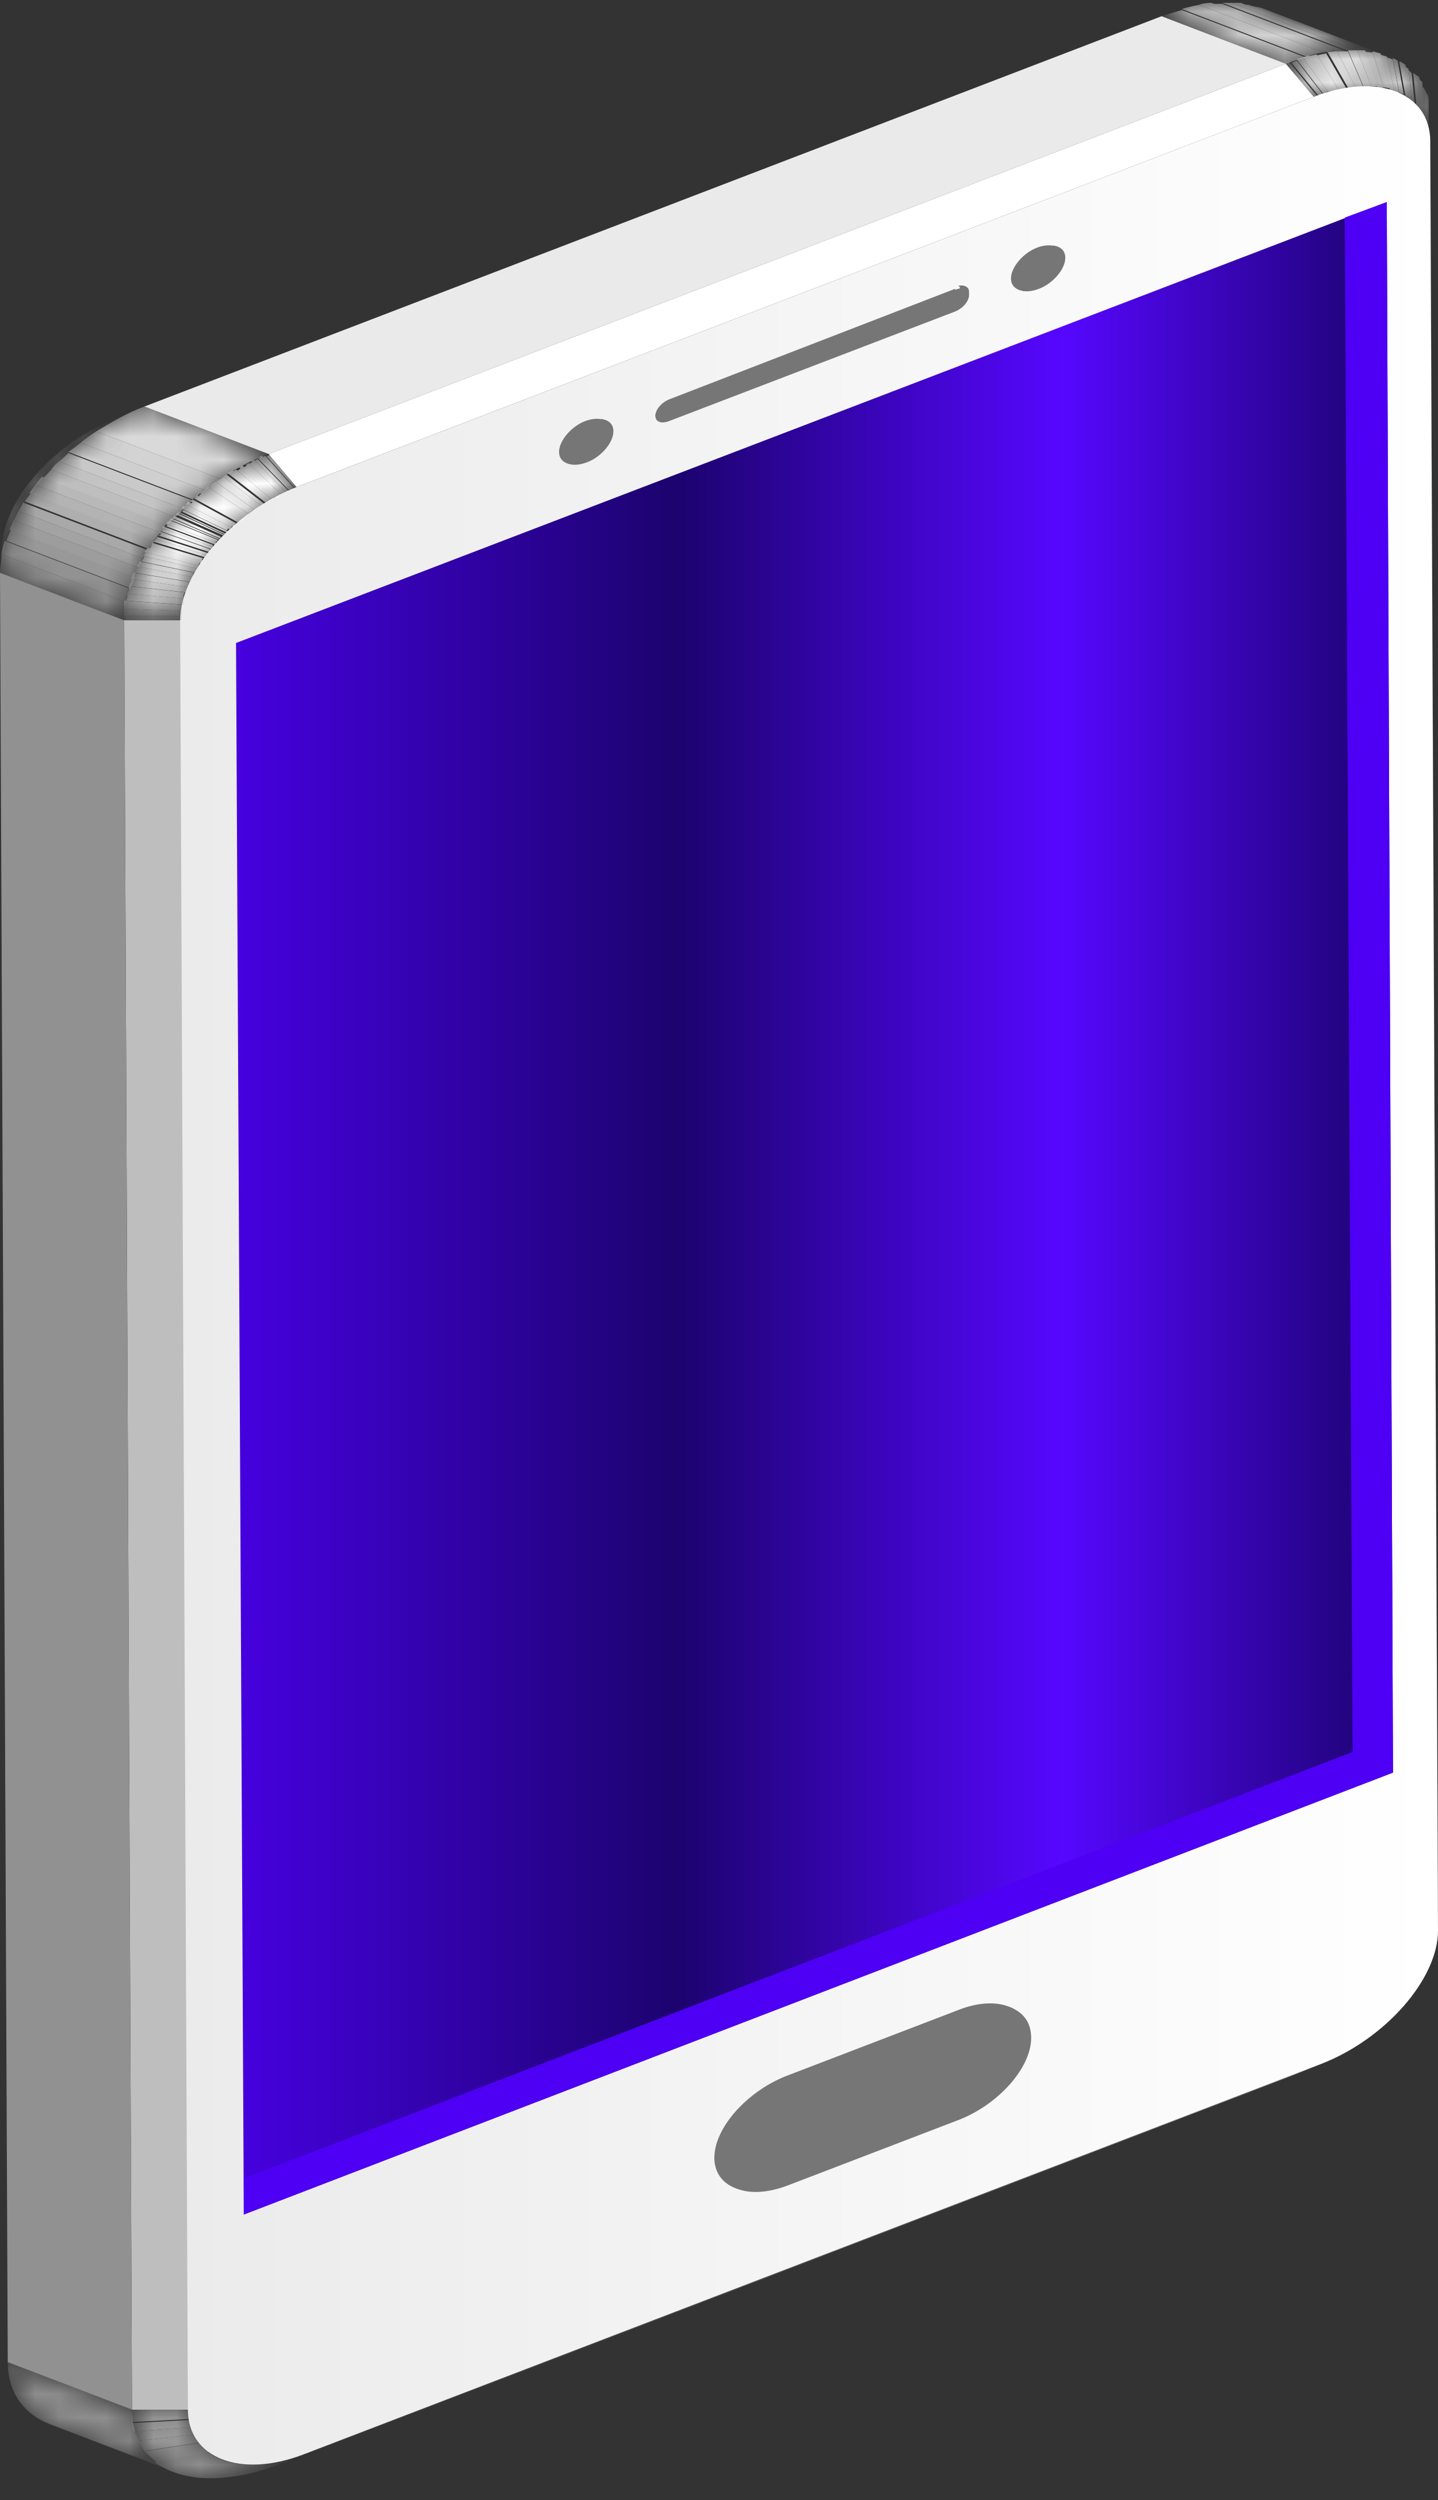 <svg width="61" height="106" viewBox="0 0 61 106" fill="none" xmlns="http://www.w3.org/2000/svg">
<rect x="0" y="0" width="61" height="106" fill="#333333" stroke="none"/>
<mask id="mask0_41_21962" style="mask-type:luminance" maskUnits="userSpaceOnUse" x="54" y="87" width="3" height="1">
<path d="M56.192 87.455C56.192 87.455 56.192 87.455 56.126 87.455L54.94 87.936C54.94 87.936 55.006 87.936 55.072 87.936C55.467 87.761 55.862 87.63 56.258 87.455H56.192Z" fill="white"/>
</mask>
<g mask="url(#mask0_41_21962)">
<path d="M54.874 87.98C54.874 87.98 54.94 87.98 55.006 87.98L56.192 87.498C56.192 87.498 56.192 87.498 56.126 87.498L54.94 87.98H54.874Z" fill="#8E8E8E"/>
</g>
<path d="M11.726 104.528L54.874 87.98L56.06 87.498L12.978 104.046L11.726 104.528Z" fill="#888888"/>
<mask id="mask1_41_21962" style="mask-type:luminance" maskUnits="userSpaceOnUse" x="5" y="102" width="8" height="4">
<path d="M12.978 104.046L11.792 104.528C8.367 105.841 5.6 104.79 5.6 102.208H8.037C8.037 104.265 10.277 105.097 12.978 104.09V104.046Z" fill="white"/>
</mask>
<g mask="url(#mask1_41_21962)">
<path d="M8.827 103.959L6.587 104.397C7.707 105.228 9.552 105.316 11.726 104.528L12.911 104.046C11.199 104.703 9.684 104.615 8.827 103.959Z" fill="#8E8E8E"/>
<path d="M6.127 103.915C6.127 103.915 6.457 104.265 6.654 104.396L8.894 103.958C8.894 103.958 8.631 103.696 8.499 103.564L6.193 103.915H6.127Z" fill="#929292"/>
<path d="M5.864 103.477C5.864 103.477 6.061 103.783 6.127 103.915L8.433 103.565C8.433 103.565 8.301 103.346 8.235 103.214L5.864 103.477Z" fill="#989898"/>
<path d="M5.732 103.083C5.732 103.083 5.797 103.346 5.863 103.477L8.235 103.215C8.235 103.215 8.169 102.996 8.103 102.908L5.666 103.083H5.732Z" fill="#9D9D9D"/>
<path d="M5.6 102.689C5.6 102.689 5.6 102.952 5.666 103.083L8.103 102.908C8.103 102.908 8.103 102.689 8.037 102.601L5.6 102.733V102.689Z" fill="#A3A3A3"/>
<path d="M5.6 102.339C5.6 102.339 5.6 102.602 5.6 102.689L8.037 102.558C8.037 102.558 8.037 102.383 8.037 102.251H5.6V102.339Z" fill="#A9A9A9"/>
<path d="M5.6 102.164C5.6 102.164 5.6 102.251 5.6 102.339H8.037C8.037 102.339 8.037 102.207 8.037 102.164H5.6Z" fill="#AEAEAE"/>
</g>
<mask id="mask2_41_21962" style="mask-type:luminance" maskUnits="userSpaceOnUse" x="0" y="100" width="8" height="5">
<path d="M7.378 104.791C5.6 104.134 3.887 103.433 2.108 102.777C0.988 102.339 0.33 101.42 0.33 100.15L5.6 102.164C5.6 103.433 6.258 104.353 7.378 104.791Z" fill="white"/>
</mask>
<g mask="url(#mask2_41_21962)">
<path d="M5.6 102.164L0.33 100.15C0.33 101.42 0.988 102.339 2.108 102.777L7.378 104.791C6.258 104.353 5.6 103.433 5.6 102.164Z" fill="#8E8E8E"/>
</g>
<path d="M60.67 5.985L61 81.851V80.888L60.67 5.066V5.985Z" fill="#9E9E9E"/>
<mask id="mask3_41_21962" style="mask-type:luminance" maskUnits="userSpaceOnUse" x="49" y="0" width="10" height="3">
<path d="M53.622 0.382C55.4 1.038 57.113 1.739 58.892 2.395C57.772 1.958 56.191 2.001 54.478 2.658L49.208 0.644C50.921 -0.012 52.502 -0.056 53.556 0.382H53.622Z" fill="white"/>
</mask>
<g mask="url(#mask3_41_21962)">
<path d="M49.274 0.688L54.544 2.702C54.544 2.702 55.137 2.483 55.4 2.439L50.13 0.425C50.13 0.425 49.538 0.6 49.274 0.688Z" fill="#D9D9D9"/>
<path d="M50.13 0.382L55.4 2.395C55.4 2.395 55.861 2.264 56.124 2.22L50.855 0.207C50.855 0.207 50.393 0.294 50.13 0.382Z" fill="#D3D3D3"/>
<path d="M50.855 0.206L56.125 2.22C56.125 2.22 56.52 2.176 56.652 2.133L51.382 0.119C51.382 0.119 51.053 0.119 50.855 0.206Z" fill="#CFCFCF"/>
<path d="M51.383 0.163L56.653 2.176C56.653 2.176 56.982 2.176 57.114 2.176L51.844 0.163C51.844 0.163 51.515 0.163 51.383 0.163Z" fill="#C9C9C9"/>
<path d="M51.843 0.119L57.112 2.133C57.112 2.133 57.376 2.133 57.508 2.133L52.238 0.119C52.238 0.119 51.974 0.119 51.843 0.119Z" fill="#C4C4C4"/>
<path d="M52.238 0.119L57.508 2.133C57.508 2.133 57.772 2.133 57.904 2.133L52.633 0.119C52.633 0.119 52.37 0.119 52.238 0.119Z" fill="#BEBEBE"/>
<path d="M52.634 0.163L57.904 2.176C57.904 2.176 58.168 2.176 58.233 2.22L52.964 0.206C52.964 0.206 52.766 0.206 52.634 0.163Z" fill="#B8B8B8"/>
<path d="M52.964 0.207L58.234 2.22C58.234 2.22 58.431 2.264 58.563 2.308L53.293 0.294C53.293 0.294 53.095 0.25 52.964 0.207Z" fill="#B3B3B3"/>
<path d="M53.293 0.294L58.563 2.308C58.563 2.308 58.761 2.352 58.892 2.396L53.623 0.382C53.623 0.382 53.425 0.294 53.293 0.294Z" fill="#AEAEAE"/>
<path d="M53.621 0.381L58.891 2.395V2.439L53.621 0.381Z" fill="#A9A9A9"/>
</g>
<mask id="mask4_41_21962" style="mask-type:luminance" maskUnits="userSpaceOnUse" x="54" y="2" width="7" height="4">
<path d="M55.73 4.103L54.544 2.702C57.97 1.388 60.737 2.439 60.737 5.066V5.985C60.737 3.927 58.497 3.052 55.796 4.103H55.73Z" fill="white"/>
</mask>
<g mask="url(#mask4_41_21962)">
<path d="M54.544 2.702L55.73 4.103L54.544 2.702Z" fill="white"/>
<path d="M54.544 2.702L55.73 4.102C55.73 4.102 55.862 4.102 55.862 4.059L54.676 2.614C54.676 2.614 54.544 2.658 54.478 2.702H54.544Z" fill="white"/>
<path d="M54.742 2.614L55.928 4.059C55.928 4.059 56.06 4.059 56.126 4.015L55.006 2.57C55.006 2.57 54.874 2.614 54.808 2.658L54.742 2.614Z" fill="white"/>
<path d="M55.006 2.526L56.126 3.971C56.126 3.971 56.258 3.927 56.323 3.883L55.269 2.439C55.269 2.439 55.072 2.482 55.006 2.526Z" fill="white"/>
<path d="M55.27 2.439L56.324 3.884C56.324 3.884 56.455 3.884 56.521 3.84L55.533 2.352C55.533 2.352 55.336 2.395 55.27 2.439Z" fill="white"/>
<path d="M55.532 2.395L56.52 3.884C56.52 3.884 56.718 3.84 56.783 3.796L55.861 2.308C55.861 2.308 55.598 2.352 55.466 2.395H55.532Z" fill="white"/>
<path d="M55.861 2.308L56.784 3.796C56.784 3.796 56.981 3.752 57.113 3.752L56.257 2.264C56.257 2.264 55.993 2.308 55.861 2.352V2.308Z" fill="white"/>
<path d="M56.323 2.22L57.179 3.709C57.179 3.709 57.443 3.709 57.509 3.709L56.718 2.176C56.718 2.176 56.455 2.176 56.257 2.22H56.323Z" fill="white"/>
<path d="M56.719 2.176L57.509 3.709C57.509 3.709 57.707 3.709 57.839 3.709L57.18 2.176C57.18 2.176 56.916 2.176 56.719 2.176Z" fill="white"/>
<path d="M57.178 2.133L57.837 3.665C57.837 3.665 58.035 3.665 58.167 3.665L57.574 2.133C57.574 2.133 57.31 2.133 57.178 2.133Z" fill="#FAFAFA"/>
<path d="M57.574 2.133L58.167 3.665C58.167 3.665 58.365 3.665 58.431 3.665L57.904 2.133C57.904 2.133 57.64 2.133 57.574 2.133Z" fill="#F4F4F4"/>
<path d="M57.904 2.176L58.431 3.709C58.431 3.709 58.628 3.709 58.694 3.709L58.233 2.22C58.233 2.22 58.036 2.22 57.904 2.176Z" fill="#EEEEEE"/>
<path d="M58.234 2.22L58.695 3.709C58.695 3.709 58.827 3.709 58.958 3.752L58.563 2.264C58.563 2.264 58.366 2.22 58.234 2.176V2.22Z" fill="#EAEAEA"/>
<path d="M58.563 2.308L58.959 3.796C58.959 3.796 59.09 3.84 59.156 3.884L58.827 2.395C58.827 2.395 58.629 2.352 58.563 2.308Z" fill="#E4E4E4"/>
<path d="M58.826 2.395L59.155 3.883C59.155 3.883 59.287 3.927 59.353 3.971L59.089 2.526C59.089 2.526 58.891 2.439 58.826 2.439V2.395Z" fill="#DFDFDF"/>
<path d="M59.089 2.482L59.353 3.927C59.353 3.927 59.484 3.971 59.55 4.015L59.287 2.57C59.287 2.57 59.155 2.482 59.023 2.439L59.089 2.482Z" fill="#D9D9D9"/>
<path d="M59.353 2.614L59.617 4.059C59.617 4.059 59.748 4.146 59.814 4.146L59.617 2.745C59.617 2.745 59.485 2.658 59.419 2.614H59.353Z" fill="#D3D3D3"/>
<path d="M59.551 2.745L59.748 4.146C59.748 4.146 59.88 4.234 59.88 4.278L59.748 2.921C59.748 2.921 59.617 2.833 59.551 2.745Z" fill="#CFCFCF"/>
<path d="M59.749 2.921L59.88 4.278C59.88 4.278 60.012 4.365 60.012 4.409L59.88 3.096C59.88 3.096 59.749 2.965 59.683 2.921H59.749Z" fill="#C9C9C9"/>
<path d="M59.946 3.095L60.078 4.409C60.078 4.409 60.144 4.496 60.21 4.584V3.271C60.21 3.271 60.012 3.139 59.946 3.095Z" fill="#C4C4C4"/>
<path d="M60.144 3.271V4.584C60.144 4.584 60.342 4.715 60.342 4.759V3.49C60.342 3.49 60.21 3.358 60.144 3.271Z" fill="#BEBEBE"/>
<path d="M60.276 3.489V4.759C60.276 4.759 60.408 4.89 60.408 4.934V3.752C60.408 3.752 60.276 3.577 60.276 3.533V3.489Z" fill="#B8B8B8"/>
<path d="M60.406 3.752V4.934C60.406 4.934 60.472 5.066 60.538 5.153V4.015C60.538 4.015 60.472 3.84 60.406 3.752Z" fill="#B3B3B3"/>
<path d="M60.539 5.153C60.539 5.153 60.539 5.328 60.604 5.372V4.278C60.604 4.278 60.605 4.059 60.539 3.971V5.11V5.153Z" fill="#AEAEAE"/>
</g>
<mask id="mask5_41_21962" style="mask-type:luminance" maskUnits="userSpaceOnUse" x="0" y="17" width="6" height="8">
<path d="M0 24.153C0 23.846 0 23.54 0 23.234C0 21.22 2.174 18.768 4.809 17.718C5.204 17.543 5.599 17.411 5.995 17.236C2.701 18.549 0.066 21.57 0 24.109V24.153Z" fill="white"/>
</mask>
<g mask="url(#mask5_41_21962)">
<path d="M0.066 23.234V24.153C0.066 21.614 2.767 18.593 6.06 17.28L4.875 17.762C2.24 18.812 0.132 21.22 0.066 23.277V23.234Z" fill="#8E8E8E"/>
</g>
<path d="M5.27 26.298L5.6 102.164H8.037L7.708 26.298H5.27Z" fill="#BEBEBE"/>
<path d="M0 24.284L0.329 100.15L5.599 102.164L5.27 26.298L0 24.284Z" fill="#919191"/>
<path d="M6.126 17.236L11.396 19.25L54.544 2.702L49.274 0.688L6.126 17.236Z" fill="#EAEAEA"/>
<path d="M11.396 19.25L12.582 20.65L55.73 4.103L54.544 2.702L11.396 19.25Z" fill="white"/>
<path d="M55.73 4.103L12.582 20.651C9.881 21.701 7.641 24.24 7.641 26.298L7.97 102.164C7.97 104.222 10.21 105.097 12.911 104.047L56.059 87.499C58.76 86.448 61 83.909 61 81.851L60.67 5.985C60.67 3.928 58.431 3.052 55.73 4.103Z" fill="url(#paint0_linear_41_21962)"/>
<mask id="mask6_41_21962" style="mask-type:luminance" maskUnits="userSpaceOnUse" x="5" y="19" width="8" height="8">
<path d="M7.708 26.298H5.27C5.27 23.715 8.037 20.563 11.397 19.25L12.582 20.651C9.882 21.701 7.642 24.24 7.642 26.298H7.708Z" fill="white"/>
</mask>
<g mask="url(#mask6_41_21962)">
<path d="M5.27 26.298H7.708C7.708 26.298 7.708 26.21 7.708 26.123H5.27C5.27 26.123 5.27 26.21 5.27 26.298Z" fill="#AEAEAE"/>
<path d="M5.27 26.123H7.708C7.708 26.123 7.708 25.991 7.708 25.904L5.27 25.816C5.27 25.816 5.27 26.035 5.27 26.166V26.123Z" fill="#B3B3B3"/>
<path d="M5.27 25.816L7.708 25.904C7.708 25.904 7.708 25.729 7.708 25.641L5.27 25.466C5.27 25.466 5.27 25.685 5.27 25.773V25.816Z" fill="#B8B8B8"/>
<path d="M5.336 25.466L7.774 25.641C7.774 25.641 7.774 25.466 7.774 25.378L5.402 25.159C5.402 25.159 5.402 25.378 5.336 25.466Z" fill="#BEBEBE"/>
<path d="M5.402 25.16L7.774 25.379C7.774 25.379 7.774 25.203 7.84 25.116L5.468 24.853C5.468 24.853 5.468 25.072 5.402 25.16Z" fill="#C4C4C4"/>
<path d="M5.534 24.853L7.905 25.116C7.905 25.116 7.905 24.941 7.971 24.897L5.6 24.547C5.6 24.547 5.534 24.722 5.468 24.853H5.534Z" fill="#C9C9C9"/>
<path d="M5.6 24.547L7.971 24.897C7.971 24.897 7.971 24.766 8.037 24.678L5.666 24.284C5.666 24.284 5.6 24.459 5.534 24.547H5.6Z" fill="#CFCFCF"/>
<path d="M5.732 24.284L8.104 24.678C8.104 24.678 8.104 24.547 8.17 24.459L5.864 24.021C5.864 24.021 5.798 24.196 5.732 24.284Z" fill="#D3D3D3"/>
<path d="M5.864 24.021L8.17 24.459C8.17 24.459 8.17 24.328 8.235 24.284L5.93 23.803C5.93 23.803 5.864 23.978 5.798 24.021H5.864Z" fill="#D9D9D9"/>
<path d="M5.996 23.802L8.301 24.284C8.301 24.284 8.301 24.196 8.367 24.109L6.127 23.584C6.127 23.584 6.062 23.715 5.996 23.802Z" fill="#DFDFDF"/>
<path d="M6.128 23.583L8.367 24.109C8.367 24.109 8.367 24.021 8.433 23.977L6.193 23.408C6.193 23.408 6.127 23.54 6.062 23.583H6.128Z" fill="#E4E4E4"/>
<path d="M6.192 23.409L8.432 23.978C8.432 23.978 8.432 23.89 8.497 23.846L6.258 23.233C6.258 23.233 6.192 23.321 6.126 23.409H6.192Z" fill="#EAEAEA"/>
<path d="M6.324 23.277L8.564 23.89C8.564 23.89 8.564 23.802 8.63 23.759L6.456 23.102C6.456 23.102 6.39 23.19 6.324 23.277Z" fill="#EEEEEE"/>
<path d="M6.39 23.102L8.564 23.759C8.564 23.759 8.564 23.671 8.63 23.671L6.456 23.014C6.456 23.014 6.456 23.102 6.39 23.146V23.102Z" fill="#F4F4F4"/>
<path d="M6.522 22.971L8.696 23.628C8.696 23.628 8.696 23.54 8.761 23.54L6.588 22.84C6.588 22.84 6.588 22.927 6.522 22.971Z" fill="#FAFAFA"/>
<path d="M6.588 22.84L8.761 23.54C8.761 23.54 8.762 23.496 8.827 23.453L6.654 22.752C6.654 22.752 6.653 22.84 6.588 22.883V22.84Z" fill="white"/>
<path d="M6.719 22.708L8.893 23.409C8.893 23.409 8.893 23.365 8.959 23.321L6.851 22.577C6.851 22.577 6.851 22.664 6.785 22.664L6.719 22.708Z" fill="white"/>
<path d="M6.785 22.62L8.893 23.365C8.893 23.365 8.893 23.321 8.893 23.277L6.785 22.533C6.785 22.533 6.785 22.577 6.719 22.62H6.785Z" fill="white"/>
<path d="M6.851 22.533L8.959 23.277C8.959 23.277 8.959 23.233 9.025 23.189L6.917 22.401C6.917 22.401 6.917 22.445 6.851 22.489V22.533Z" fill="white"/>
<path d="M6.917 22.401L9.025 23.189C9.025 23.189 9.025 23.146 9.025 23.102L6.917 22.314C6.917 22.314 6.917 22.358 6.851 22.401H6.917Z" fill="white"/>
<path d="M7.049 22.314L9.157 23.102C9.157 23.102 9.157 23.058 9.157 23.015L7.115 22.227C7.115 22.227 7.115 22.27 7.049 22.314Z" fill="white"/>
<path d="M7.115 22.227L9.157 23.015C9.157 23.015 9.157 22.971 9.157 22.927L7.115 22.095C7.115 22.095 7.115 22.139 7.049 22.183L7.115 22.227Z" fill="white"/>
<path d="M7.181 22.139L9.223 22.971C9.223 22.971 9.223 22.927 9.223 22.883L7.181 22.051C7.181 22.051 7.181 22.095 7.115 22.139H7.181Z" fill="white"/>
<path d="M7.247 22.051L9.289 22.883C9.289 22.883 9.289 22.883 9.289 22.839L7.247 21.964C7.247 21.964 7.247 22.008 7.181 22.051H7.247Z" fill="white"/>
<path d="M7.313 21.964L9.355 22.839C9.355 22.839 9.355 22.796 9.355 22.752L7.379 21.876C7.379 21.876 7.379 21.92 7.313 21.964Z" fill="white"/>
<path d="M7.379 21.92L9.355 22.796C9.355 22.796 9.355 22.796 9.355 22.752L7.379 21.876C7.379 21.876 7.379 21.92 7.313 21.964L7.379 21.92Z" fill="white"/>
<path d="M7.511 21.833L9.487 22.708C9.487 22.708 9.487 22.708 9.487 22.665L7.511 21.745C7.511 21.745 7.511 21.789 7.445 21.833H7.511Z" fill="white"/>
<path d="M7.577 21.745L9.553 22.665C9.553 22.665 9.553 22.665 9.553 22.621L7.577 21.701C7.577 21.701 7.577 21.745 7.511 21.789L7.577 21.745Z" fill="white"/>
<path d="M7.642 21.658L9.619 22.577C9.619 22.577 9.619 22.577 9.684 22.533L7.774 21.614C7.774 21.614 7.774 21.658 7.708 21.701L7.642 21.658Z" fill="white"/>
<path d="M7.709 21.57L9.619 22.489C9.619 22.489 9.619 22.489 9.685 22.402L7.775 21.439C7.775 21.439 7.775 21.482 7.709 21.526V21.57Z" fill="white"/>
<path d="M7.839 21.482L9.749 22.445C9.749 22.445 9.749 22.401 9.815 22.358L7.905 21.395C7.905 21.395 7.905 21.438 7.839 21.482Z" fill="white"/>
<path d="M7.905 21.395L9.815 22.358C9.815 22.358 9.815 22.314 9.881 22.27L7.971 21.263C7.971 21.263 7.971 21.307 7.905 21.351V21.395Z" fill="white"/>
<path d="M8.037 21.351L9.947 22.358C9.947 22.358 9.947 22.314 10.013 22.27L8.168 21.263C8.168 21.263 8.168 21.307 8.102 21.351H8.037Z" fill="white"/>
<path d="M8.102 21.264L9.947 22.271C9.947 22.271 9.947 22.227 10.013 22.183L8.168 21.176C8.168 21.176 8.102 21.264 8.037 21.264H8.102Z" fill="white"/>
<path d="M8.234 21.132L10.079 22.139C10.079 22.139 10.145 22.095 10.211 22.052L8.366 21.001C8.366 21.001 8.3 21.088 8.234 21.132Z" fill="white"/>
<path d="M8.366 21.044L10.211 22.095C10.211 22.095 10.277 22.051 10.343 22.008L8.564 20.913C8.564 20.913 8.432 21.001 8.432 21.044H8.366Z" fill="white"/>
<path d="M8.498 20.913L10.277 22.008C10.277 22.008 10.475 21.877 10.54 21.789L8.828 20.651C8.828 20.651 8.63 20.826 8.498 20.913Z" fill="white"/>
<path d="M8.828 20.651L10.541 21.789C10.541 21.789 10.672 21.657 10.804 21.614L9.157 20.432C9.157 20.432 8.96 20.563 8.894 20.651H8.828Z" fill="white"/>
<path d="M9.158 20.431L10.805 21.613C10.805 21.613 11.002 21.482 11.068 21.438L9.487 20.213C9.487 20.213 9.224 20.388 9.158 20.431Z" fill="white"/>
<path d="M9.485 20.212L11.066 21.438C11.066 21.438 11.132 21.395 11.198 21.351L9.617 20.125C9.617 20.125 9.485 20.212 9.42 20.212H9.485Z" fill="white"/>
<path d="M9.684 20.081L11.265 21.307C11.265 21.307 11.331 21.264 11.396 21.22L9.881 19.95C9.881 19.95 9.75 20.038 9.684 20.038V20.081Z" fill="white"/>
<path d="M9.881 19.994L11.397 21.264C11.397 21.264 11.462 21.22 11.528 21.176L10.013 19.906C10.013 19.906 9.947 19.95 9.881 19.994Z" fill="white"/>
<path d="M10.013 19.906L11.528 21.176C11.528 21.176 11.594 21.176 11.66 21.132L10.211 19.863C10.211 19.863 10.145 19.906 10.079 19.95L10.013 19.906Z" fill="white"/>
<path d="M10.145 19.819L11.594 21.088C11.594 21.088 11.66 21.088 11.726 21.044L10.277 19.731C10.277 19.731 10.211 19.775 10.145 19.819Z" fill="white"/>
<path d="M10.277 19.775L11.726 21.088C11.726 21.088 11.792 21.088 11.858 21.044L10.475 19.731C10.475 19.731 10.409 19.775 10.343 19.819L10.277 19.775Z" fill="white"/>
<path d="M10.409 19.687L11.792 21C11.792 21 11.858 21 11.924 20.957L10.541 19.643C10.541 19.643 10.475 19.687 10.409 19.731V19.687Z" fill="white"/>
<path d="M10.541 19.644L11.924 20.957C11.924 20.957 11.99 20.957 12.056 20.913L10.738 19.556C10.738 19.556 10.672 19.6 10.607 19.644H10.541Z" fill="white"/>
<path d="M10.672 19.556L11.99 20.913C11.99 20.913 12.056 20.913 12.122 20.87L10.804 19.513C10.804 19.513 10.738 19.512 10.672 19.556Z" fill="white"/>
<path d="M10.804 19.512L12.122 20.87C12.122 20.87 12.188 20.87 12.254 20.826L10.936 19.469C10.936 19.469 10.87 19.469 10.804 19.556V19.512Z" fill="white"/>
<path d="M10.936 19.425L12.254 20.782C12.254 20.782 12.32 20.782 12.386 20.738L11.134 19.337C11.134 19.337 11.002 19.337 11.002 19.425H10.936Z" fill="white"/>
<path d="M11.133 19.381L12.384 20.782C12.384 20.782 12.45 20.782 12.516 20.738L11.264 19.337C11.264 19.337 11.133 19.337 11.133 19.425V19.381Z" fill="white"/>
<path d="M11.264 19.294L12.516 20.694C12.516 20.694 12.582 20.694 12.648 20.694L11.462 19.294C11.462 19.294 11.396 19.294 11.33 19.337L11.264 19.294Z" fill="white"/>
</g>
<mask id="mask7_41_21962" style="mask-type:luminance" maskUnits="userSpaceOnUse" x="0" y="17" width="12" height="10">
<path d="M5.27 26.298L0 24.284C0 21.701 2.767 18.506 6.126 17.236L11.396 19.25C7.971 20.563 5.27 23.715 5.27 26.298Z" fill="white"/>
</mask>
<g mask="url(#mask7_41_21962)">
<path d="M0 24.285L5.27 26.298C5.27 26.035 5.27 25.773 5.336 25.51L0.066 23.497C0.066 23.759 0 24.022 0 24.285Z" fill="#8E8E8E"/>
<path d="M0.066 23.497L5.336 25.51C5.336 25.51 5.402 25.116 5.468 24.941L0.198 22.927C0.198 22.927 0.066 23.321 0.066 23.497Z" fill="#929292"/>
<path d="M0.264 22.927L5.534 24.941C5.534 24.941 5.665 24.634 5.731 24.459L0.461 22.445C0.461 22.445 0.33 22.752 0.264 22.927Z" fill="#989898"/>
<path d="M0.396 22.445L5.666 24.459C5.666 24.459 5.797 24.197 5.863 24.065L0.593 22.051C0.593 22.051 0.462 22.314 0.396 22.489V22.445Z" fill="#9D9D9D"/>
<path d="M0.594 22.052L5.863 24.065C5.863 24.065 5.995 23.803 6.061 23.671L0.791 21.658C0.791 21.658 0.659 21.92 0.594 22.052Z" fill="#A3A3A3"/>
<path d="M0.791 21.658L6.061 23.672C6.061 23.672 6.193 23.409 6.259 23.321L0.989 21.308C0.989 21.308 0.857 21.57 0.791 21.658Z" fill="#A9A9A9"/>
<path d="M1.054 21.263L6.324 23.277C6.324 23.277 6.455 23.058 6.587 22.927L1.317 20.913C1.317 20.913 1.119 21.132 1.054 21.263Z" fill="#AEAEAE"/>
<path d="M1.251 20.913L6.521 22.927C6.521 22.927 6.719 22.708 6.785 22.577L1.515 20.563C1.515 20.563 1.317 20.782 1.251 20.913Z" fill="#B3B3B3"/>
<path d="M1.515 20.563L6.785 22.577C6.785 22.577 6.982 22.358 7.048 22.227L1.778 20.213C1.778 20.213 1.581 20.432 1.515 20.563Z" fill="#B8B8B8"/>
<path d="M1.845 20.257L7.115 22.27C7.115 22.27 7.312 22.052 7.444 21.92L2.174 19.906C2.174 19.906 1.976 20.125 1.845 20.257Z" fill="#BEBEBE"/>
<path d="M2.174 19.907L7.444 21.92C7.444 21.92 7.708 21.701 7.774 21.57L2.504 19.556C2.504 19.556 2.24 19.775 2.174 19.907Z" fill="#C4C4C4"/>
<path d="M2.503 19.556L7.773 21.57C7.773 21.57 8.036 21.307 8.168 21.22L2.898 19.206C2.898 19.206 2.634 19.468 2.503 19.556Z" fill="#C9C9C9"/>
<path d="M2.898 19.162L8.168 21.176C8.168 21.176 8.497 20.913 8.695 20.782L3.425 18.768C3.425 18.768 3.096 19.031 2.898 19.162Z" fill="#CFCFCF"/>
<path d="M3.426 18.768L8.695 20.782C8.695 20.782 9.157 20.476 9.354 20.3L4.084 18.287C4.084 18.287 3.623 18.593 3.426 18.768Z" fill="#D3D3D3"/>
<path d="M4.085 18.287L9.355 20.3C10.014 19.863 10.672 19.512 11.397 19.25L6.127 17.236C5.402 17.499 4.744 17.893 4.085 18.287Z" fill="#D9D9D9"/>
</g>
<path d="M10.013 27.261L10.342 93.89L59.09 75.153L58.826 8.568L10.013 27.261Z" fill="url(#paint1_linear_41_21962)"/>
<g style="mix-blend-mode:multiply">
<path d="M57.048 9.224L57.377 74.277L10.343 92.358V93.89L59.09 75.153L58.827 8.568L57.048 9.224Z" fill="#4E00F4"/>
</g>
<path d="M44.005 10.494C43.412 10.713 42.885 11.326 42.885 11.808C42.885 12.289 43.412 12.464 44.005 12.245C44.597 12.027 45.124 11.414 45.124 10.932C45.124 10.45 44.597 10.275 44.005 10.494Z" fill="#767676"/>
<path d="M40.514 12.245L28.393 16.93C28.064 17.061 27.801 17.367 27.801 17.63C27.801 17.893 28.064 17.98 28.393 17.849L40.514 13.208C40.844 13.077 41.107 12.771 41.107 12.508C41.107 12.245 40.844 12.158 40.514 12.289V12.245Z" fill="#767676"/>
<path d="M24.835 17.849C24.242 18.068 23.715 18.681 23.715 19.163C23.715 19.644 24.242 19.819 24.835 19.6C25.428 19.381 25.955 18.768 25.955 18.287C25.955 17.805 25.428 17.63 24.835 17.849Z" fill="#767676"/>
<g style="mix-blend-mode:multiply">
<path d="M44.663 10.406C44.663 10.406 44.729 10.582 44.729 10.713C44.729 11.194 44.202 11.764 43.609 12.026C43.412 12.114 43.148 12.158 43.016 12.114C43.214 12.377 43.609 12.42 44.07 12.245C44.663 12.026 45.19 11.413 45.19 10.932C45.19 10.625 44.992 10.45 44.663 10.406Z" fill="#767676"/>
<path d="M25.494 17.761C25.494 17.761 25.56 17.936 25.56 18.068C25.56 18.549 25.033 19.119 24.44 19.381C24.243 19.469 23.979 19.512 23.847 19.469C24.045 19.731 24.44 19.775 24.901 19.6C25.494 19.381 26.021 18.768 26.021 18.287C26.021 17.98 25.824 17.805 25.494 17.761Z" fill="#767676"/>
<path d="M40.712 12.157C40.712 12.157 40.712 12.157 40.712 12.201C40.712 12.464 40.449 12.77 40.119 12.902L27.998 17.542C27.998 17.542 27.866 17.542 27.801 17.586C27.801 17.805 28.064 17.892 28.393 17.761L40.514 13.077C40.844 12.945 41.107 12.639 41.107 12.376C41.107 12.157 40.91 12.07 40.646 12.114L40.712 12.157Z" fill="#767676"/>
</g>
<path d="M40.645 85.222L33.333 88.024C31.686 88.68 30.303 90.213 30.303 91.482C30.303 92.752 31.686 93.277 33.333 92.62L40.645 89.819C42.292 89.162 43.676 87.63 43.676 86.36C43.676 85.091 42.292 84.565 40.645 85.222Z" fill="#767676"/>
<g style="mix-blend-mode:multiply">
<path d="M42.82 85.091C43.149 85.353 43.281 85.703 43.347 86.141C43.347 87.411 42.029 88.943 40.317 89.6L33.005 92.401C32.214 92.708 31.424 92.751 30.897 92.576C31.424 93.014 32.346 93.058 33.4 92.664L40.712 89.862C42.359 89.206 43.742 87.673 43.742 86.404C43.742 85.747 43.413 85.309 42.82 85.091Z" fill="#767676"/>
</g>
<defs>
<linearGradient id="paint0_linear_41_21962" x1="7.707" y1="54.097" x2="61" y2="54.097" gradientUnits="userSpaceOnUse">
<stop stop-color="#EBEBEB"/>
<stop offset="1" stop-color="white"/>
</linearGradient>
<linearGradient id="paint1_linear_41_21962" x1="10.013" y1="51.207" x2="59.09" y2="51.207" gradientUnits="userSpaceOnUse">
<stop stop-color="#4601DF"/>
<stop offset="0.38" stop-color="#1C036E"/>
<stop offset="0.714" stop-color="#5607FF"/>
<stop offset="1" stop-color="#1B036D"/>
</linearGradient>
</defs>
</svg>
